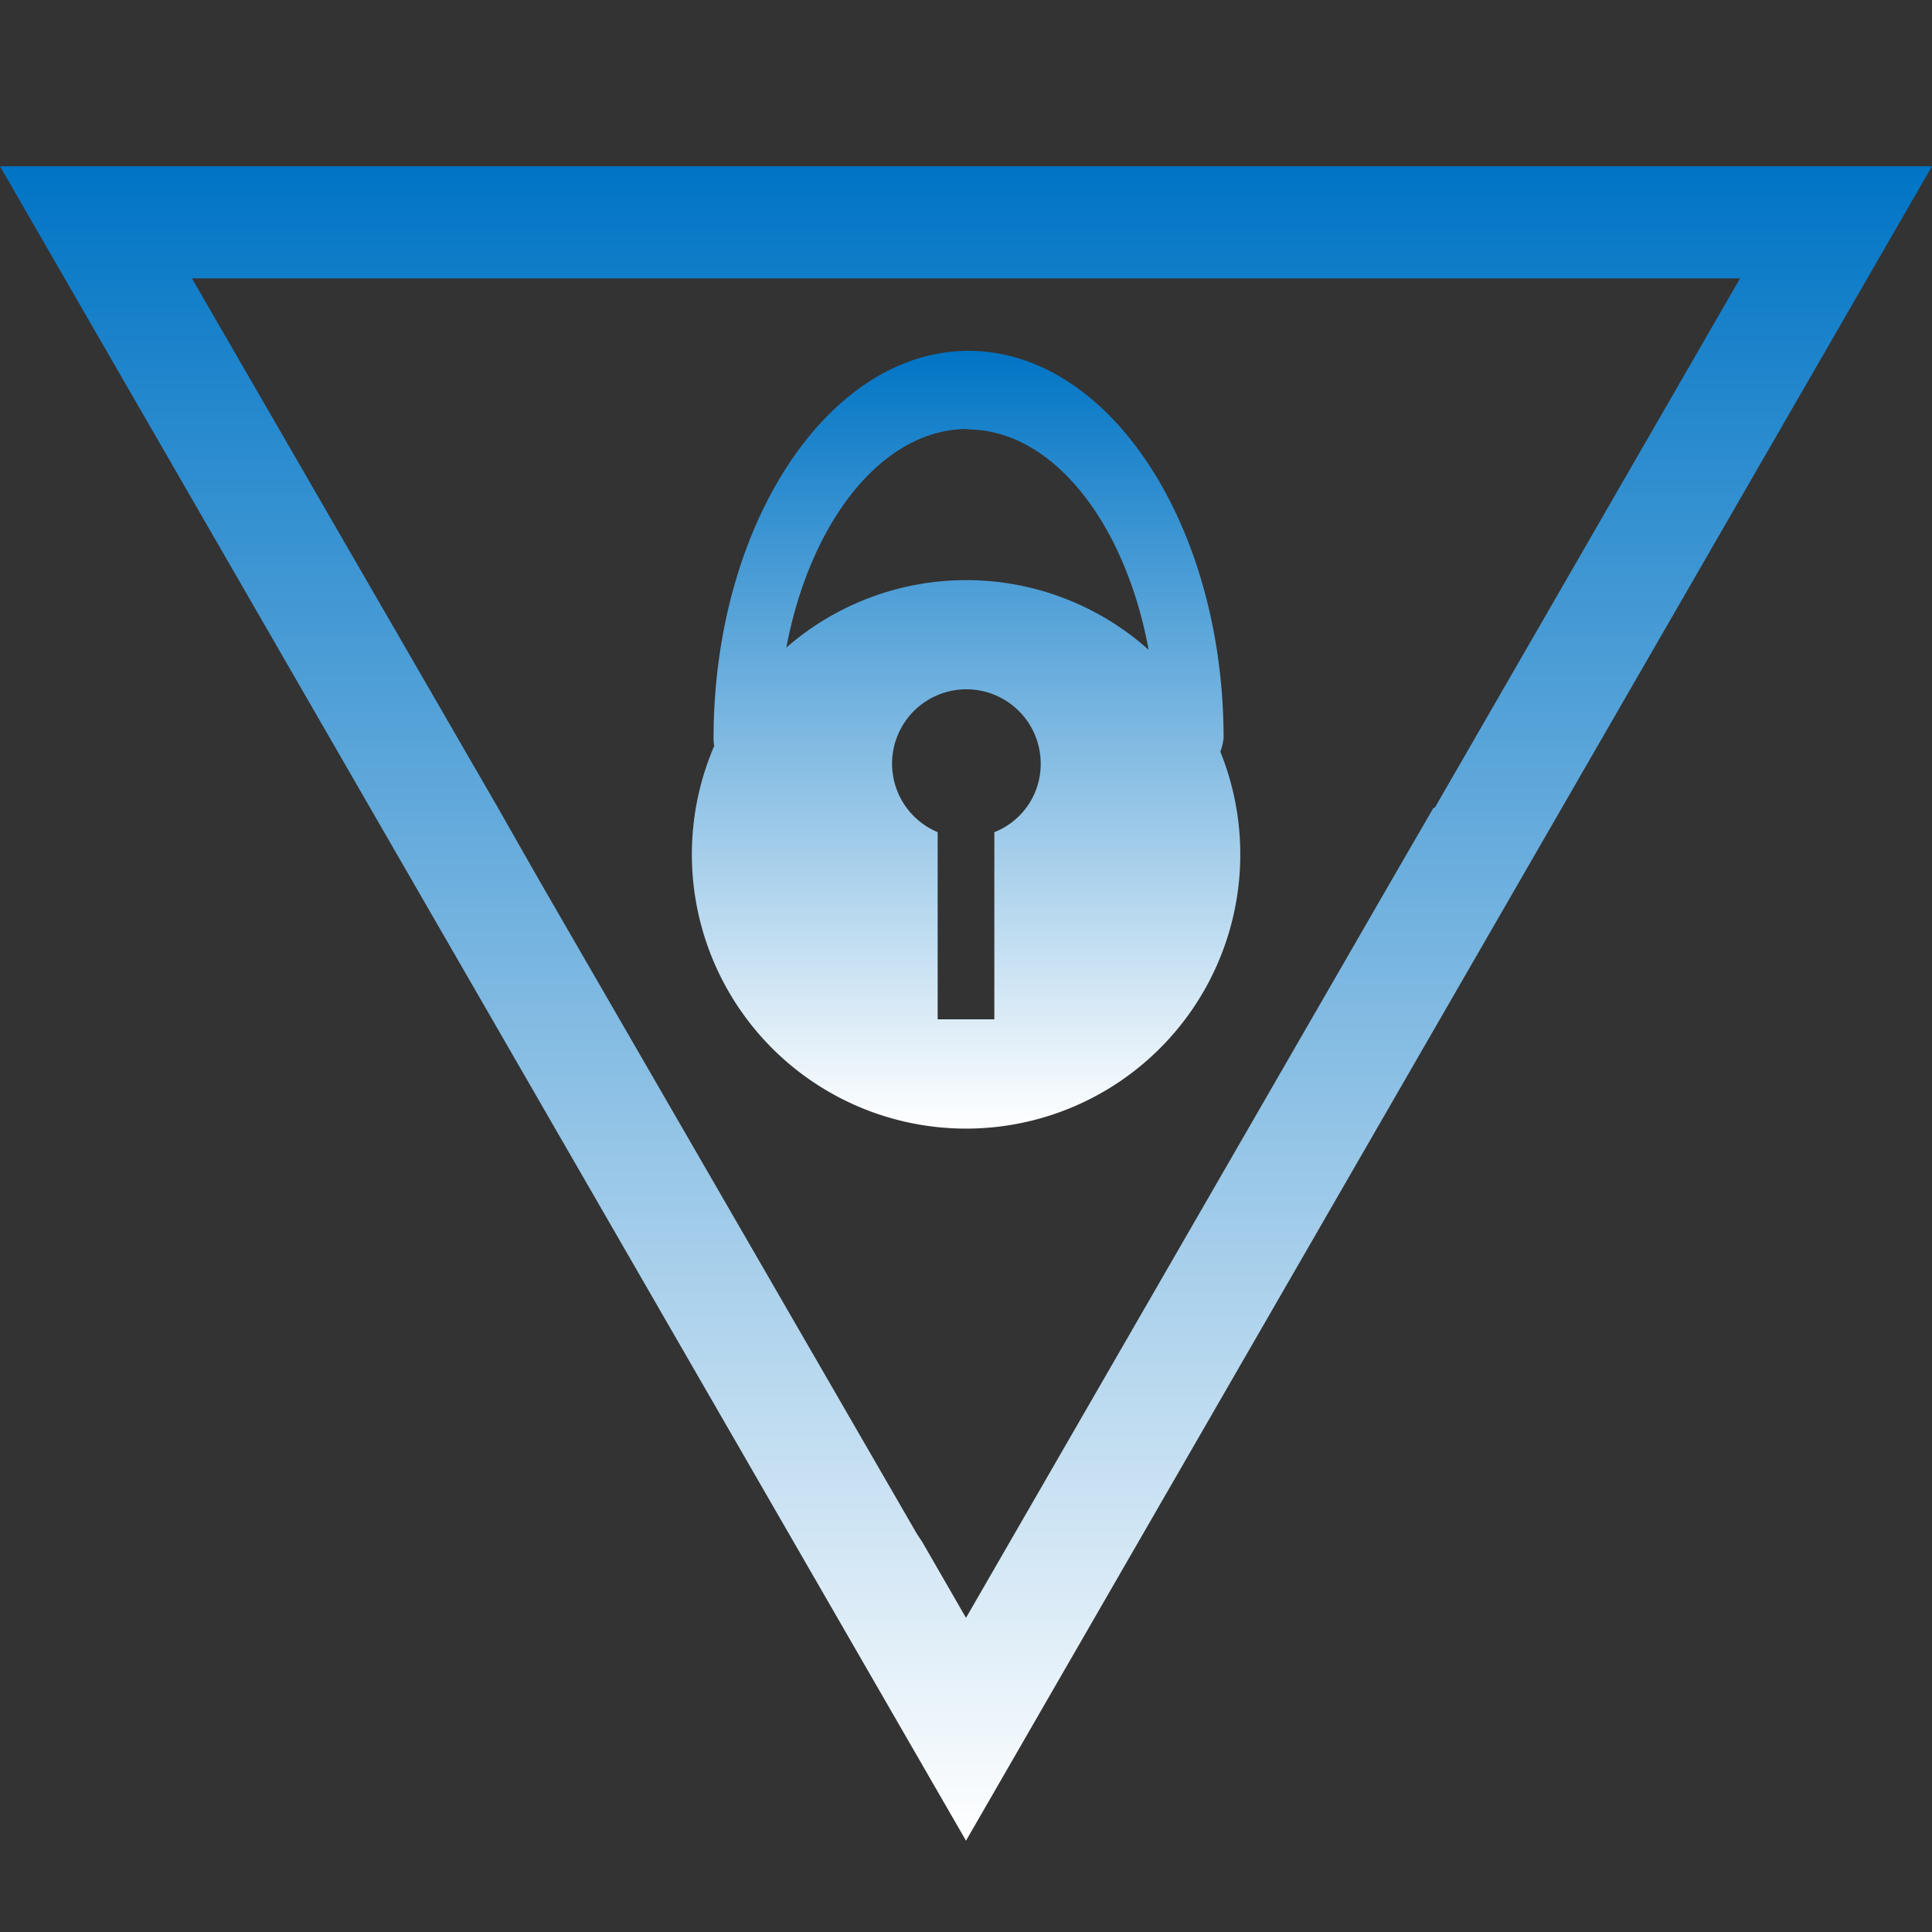 <svg id="Layer_1" data-name="Layer 1" xmlns="http://www.w3.org/2000/svg" xmlns:xlink="http://www.w3.org/1999/xlink" viewBox="0 0 150 150"><rect x="0" y="0" width="150" height="150" fill="#333333" stroke="none"/><defs><style>.cls-1{fill:url(#Degradado_sin_nombre);}.cls-2{fill:url(#Degradado_sin_nombre-2);}</style><linearGradient id="Degradado_sin_nombre" x1="75" y1="142.91" x2="75" y2="12.91" gradientUnits="userSpaceOnUse"><stop offset="0" stop-color="#fff"/><stop offset="1" stop-color="#0074c5"/></linearGradient><linearGradient id="Degradado_sin_nombre-2" y1="87.61" x2="75" y2="27.21" xlink:href="#Degradado_sin_nombre"/></defs><title>seguro</title><path class="cls-1" d="M0,12.91l75,130,75-130Zm108,55.5-33,57.2-3.4-5.9h0l-.4-.6L41.9,68.41h0l-3.3-5.8h0l-23.7-41H135.1l-23.7,41.1h-.1l-3.3,5.7Z"/><path class="cls-2" d="M94.75,58.34a4.43,4.43,0,0,0,.25-1c0-16.6-8.9-30.1-19.8-30.1s-19.8,13.5-19.8,30.1a3.68,3.68,0,0,0,.05.58,21.29,21.29,0,1,0,39.3.45Zm-19.65-25c6.63,0,12.26,7.25,14.08,17.11a21.24,21.24,0,0,0-28.13-.17C62.91,40.47,68.51,33.31,75.1,33.31Zm2.1,31.3v14.5H72.8V64.61a5.77,5.77,0,1,1,8-5.3A5.68,5.68,0,0,1,77.2,64.61Z"/></svg>